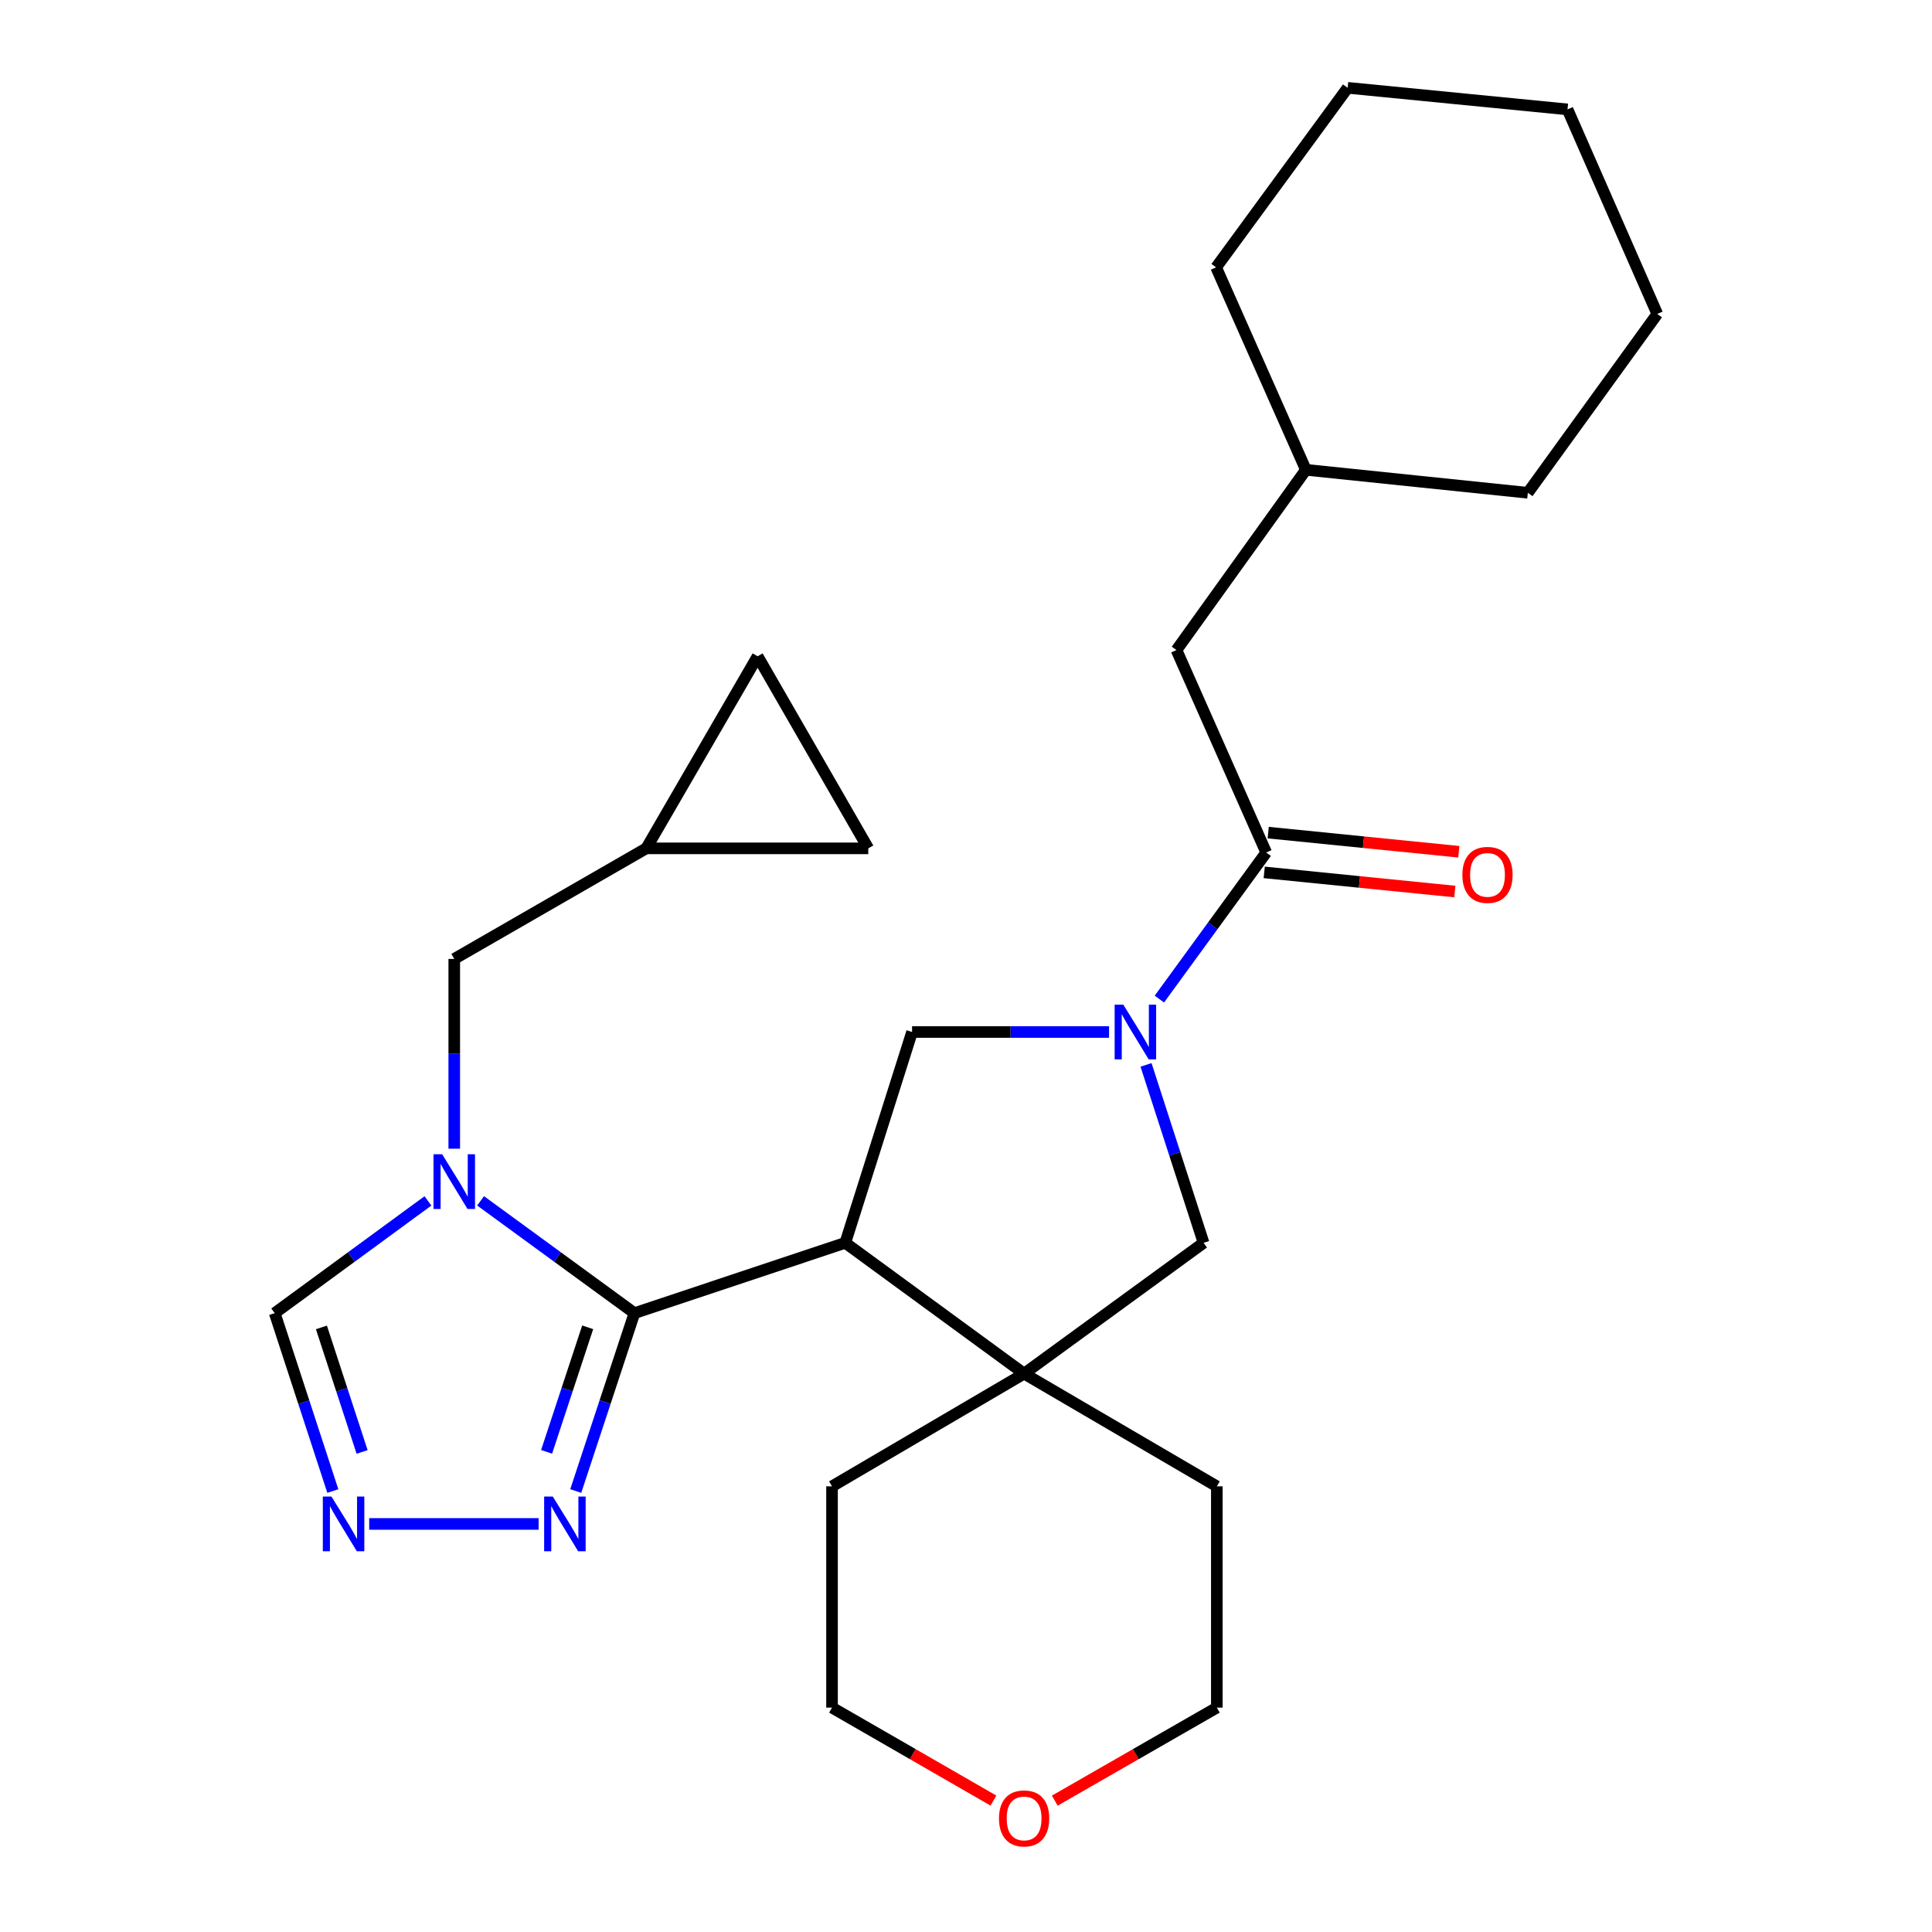 <?xml version='1.0' encoding='iso-8859-1'?>
<svg version='1.1' baseProfile='full'
              xmlns='http://www.w3.org/2000/svg'
                      xmlns:rdkit='http://www.rdkit.org/xml'
                      xmlns:xlink='http://www.w3.org/1999/xlink'
                  xml:space='preserve'
width='1000px' height='1000px' viewBox='0 0 1000 1000'>
<!-- END OF HEADER -->
<rect style='opacity:1.0;fill:#FFFFFF;stroke:none' width='1000' height='1000' x='0' y='0'> </rect>
<path class='bond-0' d='M 328.383,679.677 L 437.516,643.292' style='fill:none;fill-rule:evenodd;stroke:#000000;stroke-width:6px;stroke-linecap:butt;stroke-linejoin:miter;stroke-opacity:1' />
<path class='bond-1' d='M 328.383,679.677 L 288.566,650.615' style='fill:none;fill-rule:evenodd;stroke:#000000;stroke-width:6px;stroke-linecap:butt;stroke-linejoin:miter;stroke-opacity:1' />
<path class='bond-1' d='M 288.566,650.615 L 248.749,621.553' style='fill:none;fill-rule:evenodd;stroke:#0000FF;stroke-width:6px;stroke-linecap:butt;stroke-linejoin:miter;stroke-opacity:1' />
<path class='bond-5' d='M 328.383,679.677 L 313.195,725.715' style='fill:none;fill-rule:evenodd;stroke:#000000;stroke-width:6px;stroke-linecap:butt;stroke-linejoin:miter;stroke-opacity:1' />
<path class='bond-5' d='M 313.195,725.715 L 298.008,771.754' style='fill:none;fill-rule:evenodd;stroke:#0000FF;stroke-width:6px;stroke-linecap:butt;stroke-linejoin:miter;stroke-opacity:1' />
<path class='bond-5' d='M 304.182,687.008 L 293.55,719.235' style='fill:none;fill-rule:evenodd;stroke:#000000;stroke-width:6px;stroke-linecap:butt;stroke-linejoin:miter;stroke-opacity:1' />
<path class='bond-5' d='M 293.55,719.235 L 282.919,751.462' style='fill:none;fill-rule:evenodd;stroke:#0000FF;stroke-width:6px;stroke-linecap:butt;stroke-linejoin:miter;stroke-opacity:1' />
<path class='bond-3' d='M 437.516,643.292 L 530.076,710.994' style='fill:none;fill-rule:evenodd;stroke:#000000;stroke-width:6px;stroke-linecap:butt;stroke-linejoin:miter;stroke-opacity:1' />
<path class='bond-4' d='M 437.516,643.292 L 472.085,534.16' style='fill:none;fill-rule:evenodd;stroke:#000000;stroke-width:6px;stroke-linecap:butt;stroke-linejoin:miter;stroke-opacity:1' />
<path class='bond-9' d='M 221.502,621.584 L 181.848,650.63' style='fill:none;fill-rule:evenodd;stroke:#0000FF;stroke-width:6px;stroke-linecap:butt;stroke-linejoin:miter;stroke-opacity:1' />
<path class='bond-9' d='M 181.848,650.63 L 142.194,679.677' style='fill:none;fill-rule:evenodd;stroke:#000000;stroke-width:6px;stroke-linecap:butt;stroke-linejoin:miter;stroke-opacity:1' />
<path class='bond-10' d='M 235.122,594.565 L 235.122,545.452' style='fill:none;fill-rule:evenodd;stroke:#0000FF;stroke-width:6px;stroke-linecap:butt;stroke-linejoin:miter;stroke-opacity:1' />
<path class='bond-10' d='M 235.122,545.452 L 235.122,496.338' style='fill:none;fill-rule:evenodd;stroke:#000000;stroke-width:6px;stroke-linecap:butt;stroke-linejoin:miter;stroke-opacity:1' />
<path class='bond-2' d='M 574.046,534.16 L 523.065,534.16' style='fill:none;fill-rule:evenodd;stroke:#0000FF;stroke-width:6px;stroke-linecap:butt;stroke-linejoin:miter;stroke-opacity:1' />
<path class='bond-2' d='M 523.065,534.16 L 472.085,534.16' style='fill:none;fill-rule:evenodd;stroke:#000000;stroke-width:6px;stroke-linecap:butt;stroke-linejoin:miter;stroke-opacity:1' />
<path class='bond-6' d='M 600.091,517.125 L 627.74,479.19' style='fill:none;fill-rule:evenodd;stroke:#0000FF;stroke-width:6px;stroke-linecap:butt;stroke-linejoin:miter;stroke-opacity:1' />
<path class='bond-6' d='M 627.74,479.19 L 655.389,441.255' style='fill:none;fill-rule:evenodd;stroke:#000000;stroke-width:6px;stroke-linecap:butt;stroke-linejoin:miter;stroke-opacity:1' />
<path class='bond-28' d='M 593.183,551.187 L 608.076,597.239' style='fill:none;fill-rule:evenodd;stroke:#0000FF;stroke-width:6px;stroke-linecap:butt;stroke-linejoin:miter;stroke-opacity:1' />
<path class='bond-28' d='M 608.076,597.239 L 622.969,643.292' style='fill:none;fill-rule:evenodd;stroke:#000000;stroke-width:6px;stroke-linecap:butt;stroke-linejoin:miter;stroke-opacity:1' />
<path class='bond-8' d='M 530.076,710.994 L 622.969,643.292' style='fill:none;fill-rule:evenodd;stroke:#000000;stroke-width:6px;stroke-linecap:butt;stroke-linejoin:miter;stroke-opacity:1' />
<path class='bond-17' d='M 530.076,710.994 L 430.655,769.33' style='fill:none;fill-rule:evenodd;stroke:#000000;stroke-width:6px;stroke-linecap:butt;stroke-linejoin:miter;stroke-opacity:1' />
<path class='bond-18' d='M 530.076,710.994 L 629.83,769.33' style='fill:none;fill-rule:evenodd;stroke:#000000;stroke-width:6px;stroke-linecap:butt;stroke-linejoin:miter;stroke-opacity:1' />
<path class='bond-7' d='M 278.785,788.786 L 191.096,788.786' style='fill:none;fill-rule:evenodd;stroke:#0000FF;stroke-width:6px;stroke-linecap:butt;stroke-linejoin:miter;stroke-opacity:1' />
<path class='bond-14' d='M 655.389,441.255 L 608.948,336.466' style='fill:none;fill-rule:evenodd;stroke:#000000;stroke-width:6px;stroke-linecap:butt;stroke-linejoin:miter;stroke-opacity:1' />
<path class='bond-15' d='M 654.356,451.546 L 703.684,456.501' style='fill:none;fill-rule:evenodd;stroke:#000000;stroke-width:6px;stroke-linecap:butt;stroke-linejoin:miter;stroke-opacity:1' />
<path class='bond-15' d='M 703.684,456.501 L 753.012,461.455' style='fill:none;fill-rule:evenodd;stroke:#FF0000;stroke-width:6px;stroke-linecap:butt;stroke-linejoin:miter;stroke-opacity:1' />
<path class='bond-15' d='M 656.423,430.963 L 705.751,435.918' style='fill:none;fill-rule:evenodd;stroke:#000000;stroke-width:6px;stroke-linecap:butt;stroke-linejoin:miter;stroke-opacity:1' />
<path class='bond-15' d='M 705.751,435.918 L 755.079,440.872' style='fill:none;fill-rule:evenodd;stroke:#FF0000;stroke-width:6px;stroke-linecap:butt;stroke-linejoin:miter;stroke-opacity:1' />
<path class='bond-27' d='M 172.27,771.757 L 157.232,725.717' style='fill:none;fill-rule:evenodd;stroke:#0000FF;stroke-width:6px;stroke-linecap:butt;stroke-linejoin:miter;stroke-opacity:1' />
<path class='bond-27' d='M 157.232,725.717 L 142.194,679.677' style='fill:none;fill-rule:evenodd;stroke:#000000;stroke-width:6px;stroke-linecap:butt;stroke-linejoin:miter;stroke-opacity:1' />
<path class='bond-27' d='M 187.423,751.522 L 176.896,719.294' style='fill:none;fill-rule:evenodd;stroke:#0000FF;stroke-width:6px;stroke-linecap:butt;stroke-linejoin:miter;stroke-opacity:1' />
<path class='bond-27' d='M 176.896,719.294 L 166.369,687.066' style='fill:none;fill-rule:evenodd;stroke:#000000;stroke-width:6px;stroke-linecap:butt;stroke-linejoin:miter;stroke-opacity:1' />
<path class='bond-11' d='M 235.122,496.338 L 334.509,439.105' style='fill:none;fill-rule:evenodd;stroke:#000000;stroke-width:6px;stroke-linecap:butt;stroke-linejoin:miter;stroke-opacity:1' />
<path class='bond-12' d='M 334.509,439.105 L 449.41,439.105' style='fill:none;fill-rule:evenodd;stroke:#000000;stroke-width:6px;stroke-linecap:butt;stroke-linejoin:miter;stroke-opacity:1' />
<path class='bond-13' d='M 334.509,439.105 L 392.143,339.684' style='fill:none;fill-rule:evenodd;stroke:#000000;stroke-width:6px;stroke-linecap:butt;stroke-linejoin:miter;stroke-opacity:1' />
<path class='bond-29' d='M 449.41,439.105 L 392.143,339.684' style='fill:none;fill-rule:evenodd;stroke:#000000;stroke-width:6px;stroke-linecap:butt;stroke-linejoin:miter;stroke-opacity:1' />
<path class='bond-19' d='M 608.948,336.466 L 675.926,243.171' style='fill:none;fill-rule:evenodd;stroke:#000000;stroke-width:6px;stroke-linecap:butt;stroke-linejoin:miter;stroke-opacity:1' />
<path class='bond-16' d='M 545.951,932.016 L 587.891,907.94' style='fill:none;fill-rule:evenodd;stroke:#FF0000;stroke-width:6px;stroke-linecap:butt;stroke-linejoin:miter;stroke-opacity:1' />
<path class='bond-16' d='M 587.891,907.94 L 629.83,883.863' style='fill:none;fill-rule:evenodd;stroke:#000000;stroke-width:6px;stroke-linecap:butt;stroke-linejoin:miter;stroke-opacity:1' />
<path class='bond-30' d='M 514.207,931.99 L 472.431,907.927' style='fill:none;fill-rule:evenodd;stroke:#FF0000;stroke-width:6px;stroke-linecap:butt;stroke-linejoin:miter;stroke-opacity:1' />
<path class='bond-30' d='M 472.431,907.927 L 430.655,883.863' style='fill:none;fill-rule:evenodd;stroke:#000000;stroke-width:6px;stroke-linecap:butt;stroke-linejoin:miter;stroke-opacity:1' />
<path class='bond-20' d='M 430.655,769.33 L 430.655,883.863' style='fill:none;fill-rule:evenodd;stroke:#000000;stroke-width:6px;stroke-linecap:butt;stroke-linejoin:miter;stroke-opacity:1' />
<path class='bond-21' d='M 629.83,769.33 L 629.83,883.863' style='fill:none;fill-rule:evenodd;stroke:#000000;stroke-width:6px;stroke-linecap:butt;stroke-linejoin:miter;stroke-opacity:1' />
<path class='bond-22' d='M 675.926,243.171 L 790.805,255.065' style='fill:none;fill-rule:evenodd;stroke:#000000;stroke-width:6px;stroke-linecap:butt;stroke-linejoin:miter;stroke-opacity:1' />
<path class='bond-23' d='M 675.926,243.171 L 629.462,138.382' style='fill:none;fill-rule:evenodd;stroke:#000000;stroke-width:6px;stroke-linecap:butt;stroke-linejoin:miter;stroke-opacity:1' />
<path class='bond-24' d='M 790.805,255.065 L 857.806,162.505' style='fill:none;fill-rule:evenodd;stroke:#000000;stroke-width:6px;stroke-linecap:butt;stroke-linejoin:miter;stroke-opacity:1' />
<path class='bond-25' d='M 629.462,138.382 L 697.544,45.455' style='fill:none;fill-rule:evenodd;stroke:#000000;stroke-width:6px;stroke-linecap:butt;stroke-linejoin:miter;stroke-opacity:1' />
<path class='bond-31' d='M 857.806,162.505 L 811.342,56.625' style='fill:none;fill-rule:evenodd;stroke:#000000;stroke-width:6px;stroke-linecap:butt;stroke-linejoin:miter;stroke-opacity:1' />
<path class='bond-26' d='M 697.544,45.455 L 811.342,56.625' style='fill:none;fill-rule:evenodd;stroke:#000000;stroke-width:6px;stroke-linecap:butt;stroke-linejoin:miter;stroke-opacity:1' />
<path  class='atom-2' d='M 228.862 597.447
L 238.142 612.447
Q 239.062 613.927, 240.542 616.607
Q 242.022 619.287, 242.102 619.447
L 242.102 597.447
L 245.862 597.447
L 245.862 625.767
L 241.982 625.767
L 232.022 609.367
Q 230.862 607.447, 229.622 605.247
Q 228.422 603.047, 228.062 602.367
L 228.062 625.767
L 224.382 625.767
L 224.382 597.447
L 228.862 597.447
' fill='#0000FF'/>
<path  class='atom-3' d='M 581.416 520
L 590.696 535
Q 591.616 536.48, 593.096 539.16
Q 594.576 541.84, 594.656 542
L 594.656 520
L 598.416 520
L 598.416 548.32
L 594.536 548.32
L 584.576 531.92
Q 583.416 530, 582.176 527.8
Q 580.976 525.6, 580.616 524.92
L 580.616 548.32
L 576.936 548.32
L 576.936 520
L 581.416 520
' fill='#0000FF'/>
<path  class='atom-6' d='M 286.129 774.626
L 295.409 789.626
Q 296.329 791.106, 297.809 793.786
Q 299.289 796.466, 299.369 796.626
L 299.369 774.626
L 303.129 774.626
L 303.129 802.946
L 299.249 802.946
L 289.289 786.546
Q 288.129 784.626, 286.889 782.426
Q 285.689 780.226, 285.329 779.546
L 285.329 802.946
L 281.649 802.946
L 281.649 774.626
L 286.129 774.626
' fill='#0000FF'/>
<path  class='atom-8' d='M 171.572 774.626
L 180.852 789.626
Q 181.772 791.106, 183.252 793.786
Q 184.732 796.466, 184.812 796.626
L 184.812 774.626
L 188.572 774.626
L 188.572 802.946
L 184.692 802.946
L 174.732 786.546
Q 173.572 784.626, 172.332 782.426
Q 171.132 780.226, 170.772 779.546
L 170.772 802.946
L 167.092 802.946
L 167.092 774.626
L 171.572 774.626
' fill='#0000FF'/>
<path  class='atom-16' d='M 756.923 452.838
Q 756.923 446.038, 760.283 442.238
Q 763.643 438.438, 769.923 438.438
Q 776.203 438.438, 779.563 442.238
Q 782.923 446.038, 782.923 452.838
Q 782.923 459.718, 779.523 463.638
Q 776.123 467.518, 769.923 467.518
Q 763.683 467.518, 760.283 463.638
Q 756.923 459.758, 756.923 452.838
M 769.923 464.318
Q 774.243 464.318, 776.563 461.438
Q 778.923 458.518, 778.923 452.838
Q 778.923 447.278, 776.563 444.478
Q 774.243 441.638, 769.923 441.638
Q 765.603 441.638, 763.243 444.438
Q 760.923 447.238, 760.923 452.838
Q 760.923 458.558, 763.243 461.438
Q 765.603 464.318, 769.923 464.318
' fill='#FF0000'/>
<path  class='atom-17' d='M 517.076 941.21
Q 517.076 934.41, 520.436 930.61
Q 523.796 926.81, 530.076 926.81
Q 536.356 926.81, 539.716 930.61
Q 543.076 934.41, 543.076 941.21
Q 543.076 948.09, 539.676 952.01
Q 536.276 955.89, 530.076 955.89
Q 523.836 955.89, 520.436 952.01
Q 517.076 948.13, 517.076 941.21
M 530.076 952.69
Q 534.396 952.69, 536.716 949.81
Q 539.076 946.89, 539.076 941.21
Q 539.076 935.65, 536.716 932.85
Q 534.396 930.01, 530.076 930.01
Q 525.756 930.01, 523.396 932.81
Q 521.076 935.61, 521.076 941.21
Q 521.076 946.93, 523.396 949.81
Q 525.756 952.69, 530.076 952.69
' fill='#FF0000'/>
</svg>
